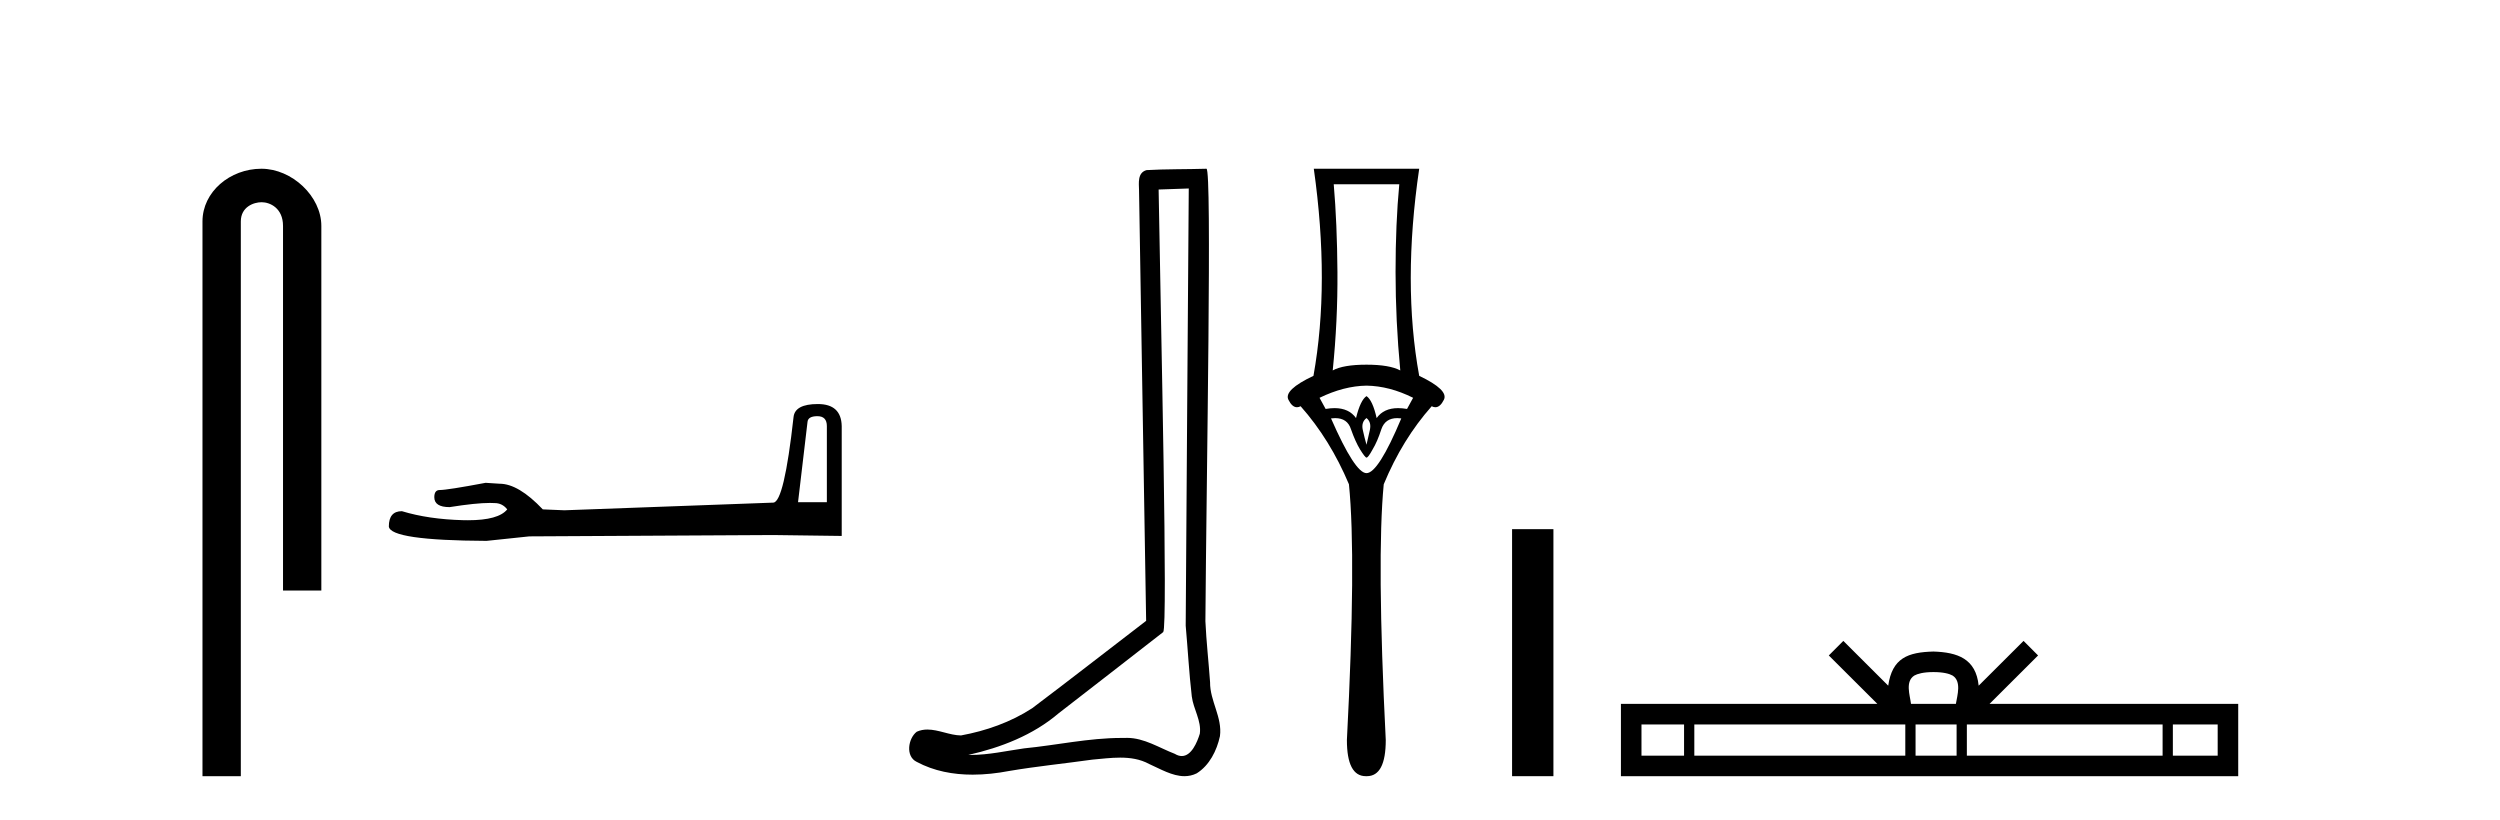 <?xml version='1.0' encoding='UTF-8' standalone='yes'?><svg xmlns='http://www.w3.org/2000/svg' xmlns:xlink='http://www.w3.org/1999/xlink' width='125.0' height='41.0' ><path d='M 13.069 8.437 C 11.5 8.437 10.124 9.591 10.124 11.072 L 10.124 38.809 L 12.041 38.809 L 12.041 11.072 C 12.041 10.346 12.68 10.111 13.081 10.111 C 13.502 10.111 14.151 10.406 14.151 11.296 L 14.151 29.526 L 16.067 29.526 L 16.067 11.296 C 16.067 9.813 14.598 8.437 13.069 8.437 Z' style='fill:#000000;stroke:none' /><path d='M 40.87 20.809 Q 41.343 20.809 41.343 21.305 L 41.343 25.109 L 39.902 25.109 L 40.375 21.102 Q 40.398 20.809 40.87 20.809 ZM 40.893 20.202 Q 39.745 20.202 39.677 20.855 Q 39.205 25.109 38.664 25.131 L 28.22 25.514 L 27.14 25.469 Q 25.925 24.186 24.979 24.186 Q 24.642 24.163 24.281 24.141 Q 22.368 24.501 21.986 24.501 Q 21.715 24.501 21.715 24.861 Q 21.715 25.356 22.481 25.356 Q 23.795 25.147 24.497 25.147 Q 24.624 25.147 24.732 25.154 Q 25.114 25.154 25.362 25.469 Q 24.923 26.012 23.397 26.012 Q 23.28 26.012 23.156 26.009 Q 21.423 25.964 20.095 25.559 Q 19.442 25.559 19.442 26.324 Q 19.51 27.022 24.326 27.044 L 26.465 26.819 L 38.664 26.752 L 42.086 26.797 L 42.086 21.305 Q 42.063 20.202 40.893 20.202 Z' style='fill:#000000;stroke:none' /><path d='M 59.438 9.424 C 59.388 16.711 59.33 23.997 59.285 31.284 C 59.391 32.464 59.453 33.649 59.59 34.826 C 59.67 35.455 60.08 36.041 59.991 36.685 C 59.857 37.12 59.571 37.802 59.089 37.802 C 58.982 37.802 58.865 37.769 58.738 37.691 C 57.957 37.391 57.212 36.894 56.351 36.894 C 56.303 36.894 56.255 36.895 56.207 36.898 C 56.164 36.898 56.121 36.897 56.079 36.897 C 54.441 36.897 52.832 37.259 51.208 37.418 C 50.32 37.544 49.436 37.747 48.535 37.747 C 48.497 37.747 48.459 37.746 48.421 37.745 C 50.046 37.378 51.651 36.757 52.931 35.665 C 54.674 34.31 56.422 32.963 58.161 31.604 C 58.397 31.314 58.048 16.507 57.931 9.476 C 58.433 9.459 58.936 9.441 59.438 9.424 ZM 60.323 8.437 C 60.323 8.437 60.323 8.437 60.323 8.437 C 59.462 8.465 58.181 8.452 57.324 8.506 C 56.865 8.639 56.945 9.152 56.952 9.52 C 57.071 16.694 57.189 23.868 57.307 31.042 C 55.406 32.496 53.52 33.973 51.608 35.412 C 50.537 36.109 49.299 36.543 48.05 36.772 C 47.491 36.766 46.927 36.477 46.371 36.477 C 46.192 36.477 46.014 36.507 45.838 36.586 C 45.409 36.915 45.261 37.817 45.835 38.093 C 46.699 38.557 47.662 38.733 48.631 38.733 C 49.242 38.733 49.857 38.663 50.451 38.55 C 51.831 38.315 53.225 38.178 54.611 37.982 C 55.067 37.942 55.541 37.881 56.007 37.881 C 56.511 37.881 57.006 37.953 57.461 38.201 C 58.009 38.444 58.613 38.809 59.223 38.809 C 59.427 38.809 59.631 38.768 59.834 38.668 C 60.472 38.27 60.841 37.528 60.997 36.81 C 61.126 35.873 60.493 35.044 60.504 34.114 C 60.432 33.096 60.316 32.08 60.27 31.061 C 60.322 23.698 60.606 8.437 60.323 8.437 Z' style='fill:#000000;stroke:none' /><path d='M 69.964 9.214 Q 69.778 11.173 69.778 13.606 Q 69.778 16.038 70.014 18.522 Q 69.474 18.234 68.325 18.234 Q 67.159 18.234 66.636 18.522 Q 66.889 16.038 66.872 13.606 Q 66.855 11.173 66.687 9.214 ZM 68.325 19.282 Q 69.474 19.299 70.656 19.89 L 70.352 20.447 Q 70.113 20.406 69.905 20.406 Q 69.186 20.406 68.832 20.903 Q 68.629 20.008 68.325 19.805 Q 68.021 20.008 67.801 20.903 Q 67.448 20.406 66.728 20.406 Q 66.52 20.406 66.281 20.447 L 65.977 19.89 Q 67.193 19.299 68.325 19.282 ZM 68.325 20.903 Q 68.578 21.106 68.494 21.495 Q 68.41 21.883 68.325 22.238 Q 68.224 21.883 68.139 21.495 Q 68.055 21.106 68.325 20.903 ZM 69.863 20.906 Q 69.959 20.906 70.065 20.92 Q 68.916 23.657 68.325 23.657 Q 67.751 23.657 66.551 20.92 Q 66.66 20.906 66.757 20.906 Q 67.373 20.906 67.548 21.461 Q 67.768 22.086 68.004 22.474 Q 68.257 22.88 68.325 22.88 Q 68.41 22.88 68.629 22.474 Q 68.866 22.086 69.068 21.461 Q 69.258 20.906 69.863 20.906 ZM 65.69 8.437 Q 66.501 14.18 65.673 18.792 Q 64.17 19.501 64.423 19.991 Q 64.608 20.362 64.848 20.362 Q 64.936 20.362 65.031 20.312 Q 66.501 21.968 67.447 24.214 Q 67.818 27.914 67.345 37.002 Q 67.345 38.809 68.291 38.809 Q 68.299 38.809 68.308 38.809 L 68.325 38.809 Q 68.334 38.809 68.343 38.809 Q 69.288 38.809 69.288 37.002 Q 68.832 27.914 69.187 24.214 Q 70.116 21.968 71.585 20.312 Q 71.68 20.362 71.768 20.362 Q 72.008 20.362 72.193 19.991 Q 72.447 19.501 70.96 18.792 Q 70.116 14.18 70.96 8.437 Z' style='fill:#000000;stroke:none' /><path d='M 75.604 26.458 L 75.604 38.809 L 77.671 38.809 L 77.671 26.458 Z' style='fill:#000000;stroke:none' /><path d='M 96.672 33.604 C 97.172 33.604 97.474 33.689 97.63 33.778 C 98.084 34.068 97.867 34.761 97.794 35.195 L 95.55 35.195 C 95.496 34.752 95.251 34.076 95.715 33.778 C 95.871 33.689 96.171 33.604 96.672 33.604 ZM 84.203 36.222 L 84.203 37.782 L 82.074 37.782 L 82.074 36.222 ZM 95.265 36.222 L 95.265 37.782 L 84.716 37.782 L 84.716 36.222 ZM 97.83 36.222 L 97.83 37.782 L 95.778 37.782 L 95.778 36.222 ZM 108.13 36.222 L 108.13 37.782 L 98.343 37.782 L 98.343 36.222 ZM 110.884 36.222 L 110.884 37.782 L 108.643 37.782 L 108.643 36.222 ZM 92.166 32.045 L 91.44 32.773 L 93.869 35.195 L 81.046 35.195 L 81.046 38.809 L 111.911 38.809 L 111.911 35.195 L 99.476 35.195 L 101.904 32.773 L 101.178 32.045 L 98.933 34.284 C 98.798 32.927 97.868 32.615 96.672 32.577 C 95.394 32.611 94.61 32.9 94.411 34.284 L 92.166 32.045 Z' style='fill:#000000;stroke:none' /></svg>